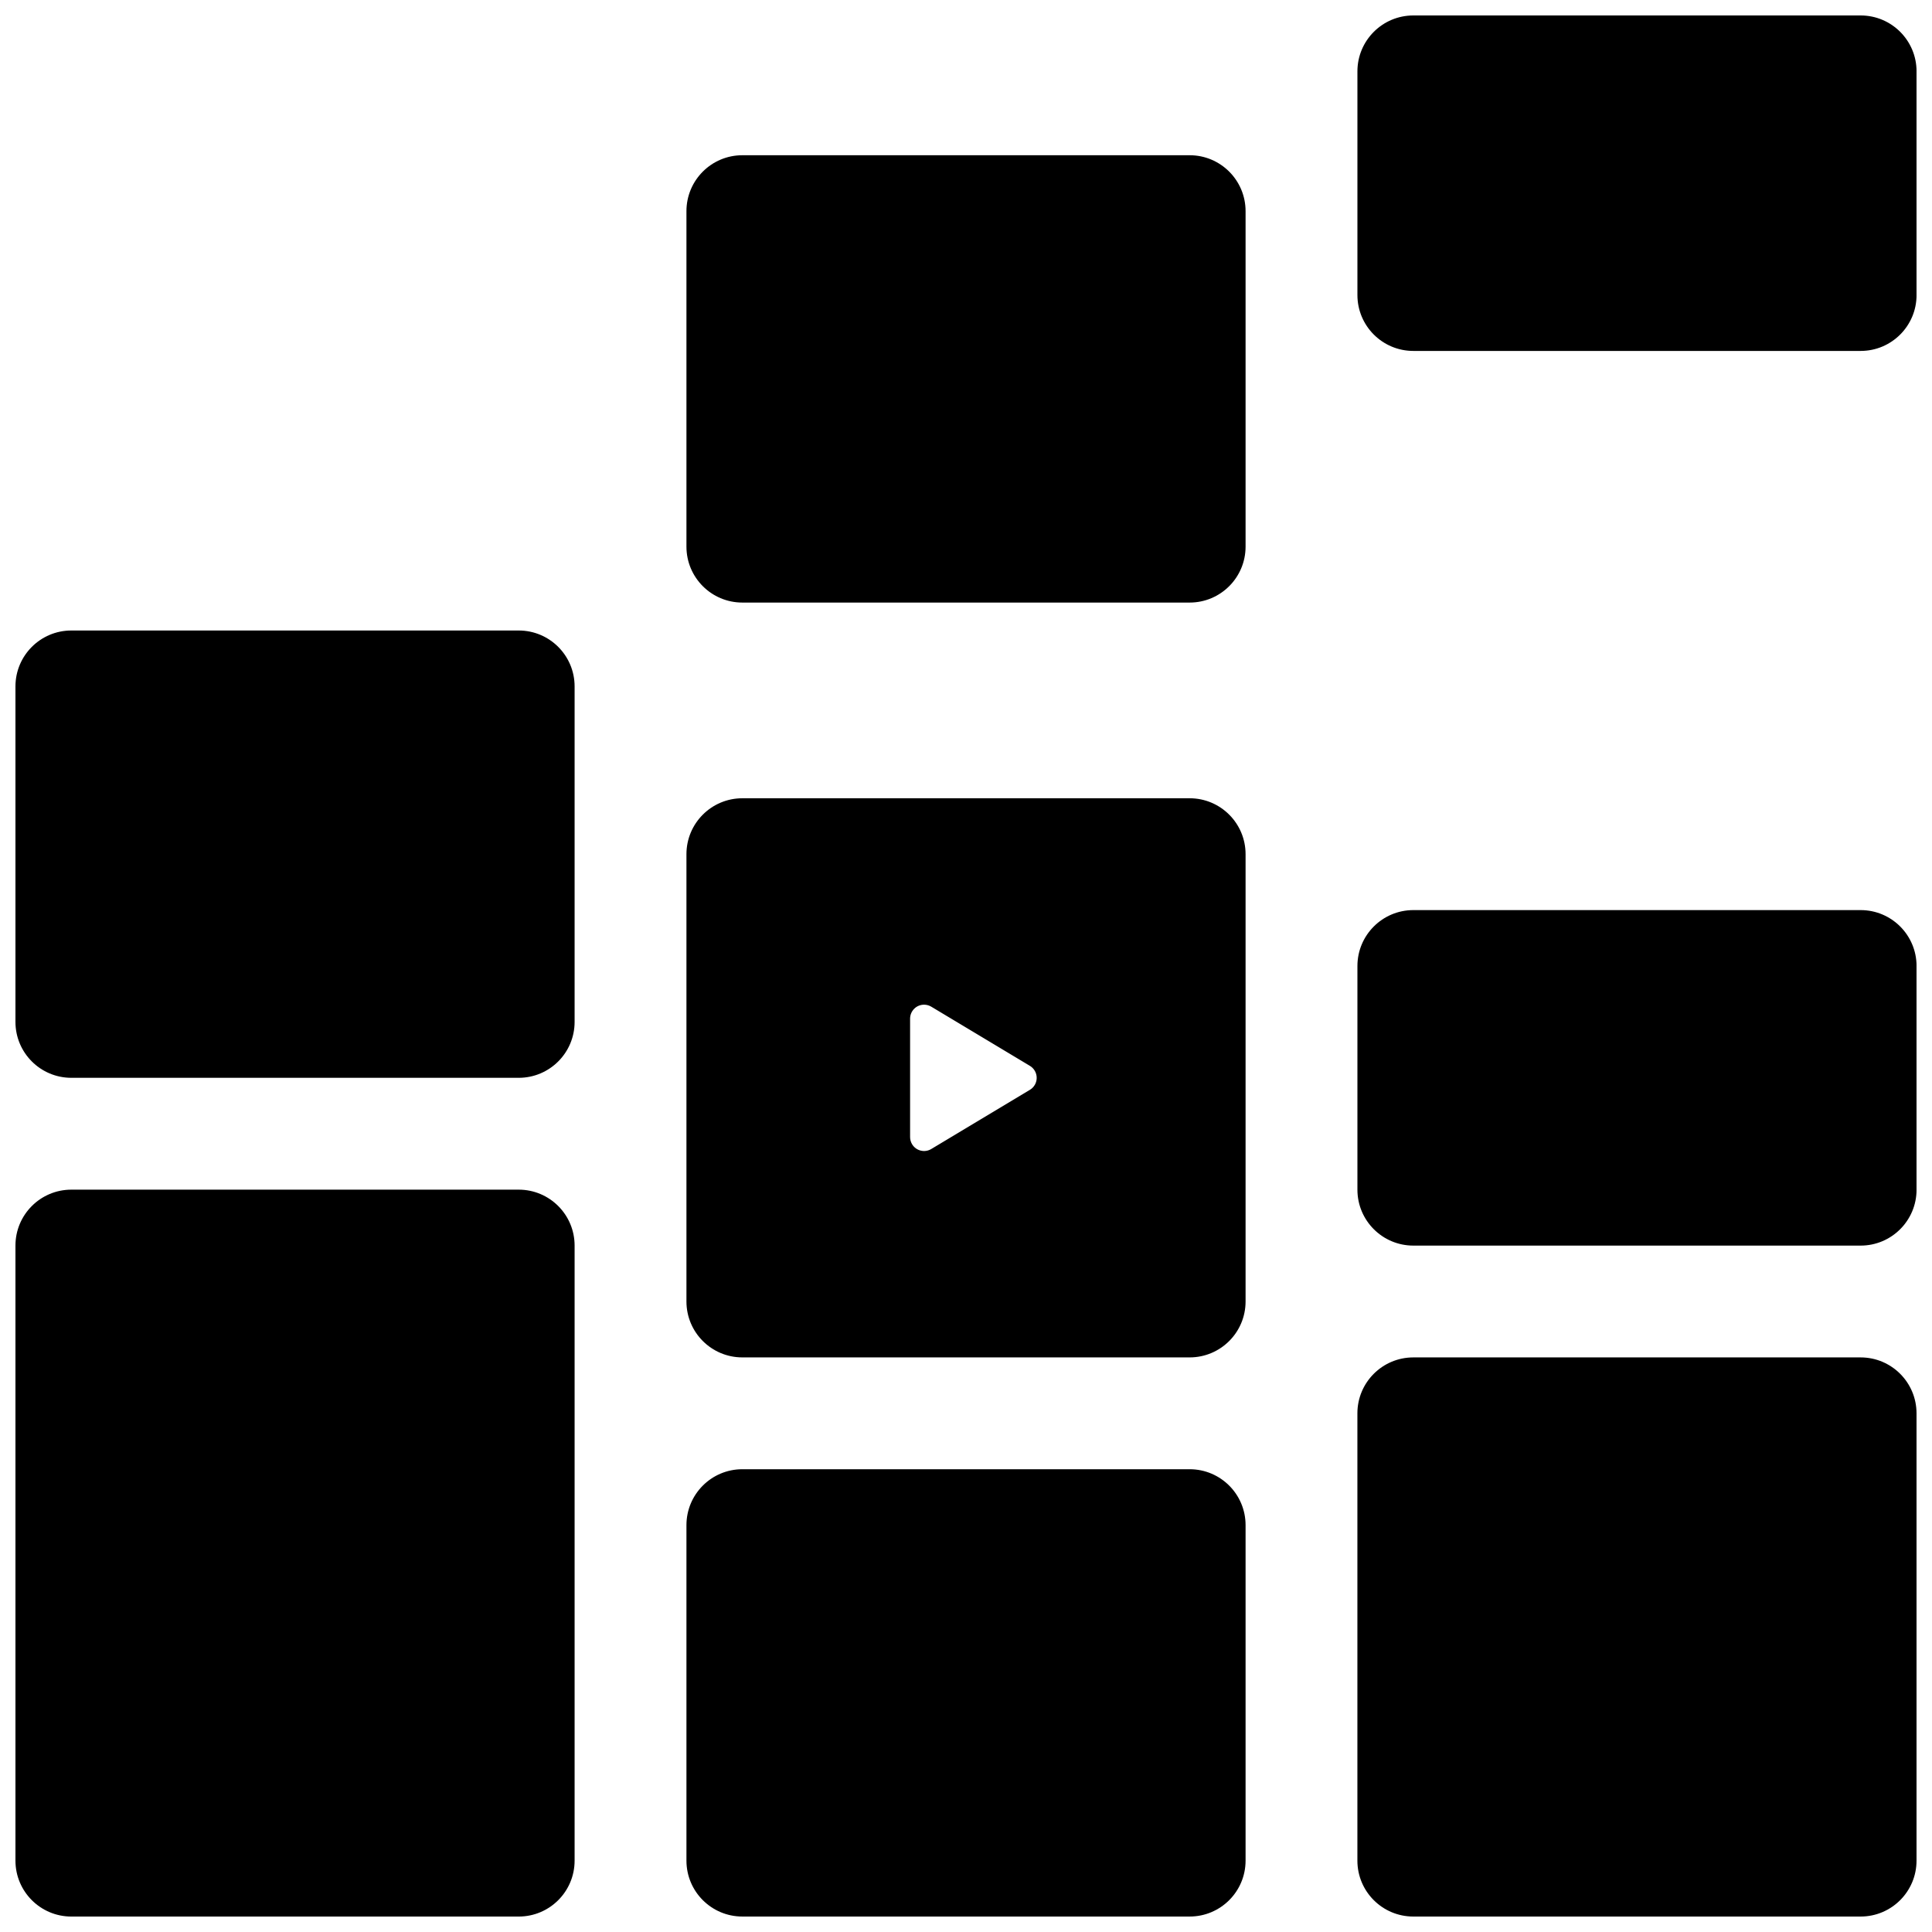 <?xml version="1.0" encoding="UTF-8"?>
<!-- Uploaded to: SVG Repo, www.svgrepo.com, Generator: SVG Repo Mixer Tools -->
<svg width="800px" height="800px" version="1.1" viewBox="144 144 512 512" xmlns="http://www.w3.org/2000/svg">
 <defs>
  <clipPath id="a">
   <path d="m148.09 148.09h503.81v503.81h-503.81z"/>
  </clipPath>
 </defs>
 <g clip-path="url(#a)">
  <path d="m162.91 459.27h118.55c8.184 0 14.816 6.637 14.816 14.82v163c0 8.184-6.633 14.816-14.816 14.816h-118.55c-8.184 0-14.816-6.633-14.816-14.816v-163c0-8.184 6.633-14.82 14.816-14.82zm177.82 74.09h118.54c8.184 0 14.82 6.633 14.82 14.82v88.906c0 8.184-6.637 14.816-14.82 14.816h-118.54c-8.184 0-14.816-6.633-14.816-14.816v-88.906c0-8.188 6.633-14.82 14.816-14.82zm-177.82-222.27h118.55c8.184 0 14.816 6.637 14.816 14.82v88.906c0 8.184-6.633 14.816-14.816 14.816h-118.55c-8.184 0-14.816-6.633-14.816-14.816v-88.906c0-8.184 6.633-14.82 14.816-14.82zm177.82-125.95h118.54c8.184 0 14.82 6.637 14.82 14.82v88.906c0 8.184-6.637 14.82-14.82 14.82h-118.54c-8.184 0-14.816-6.637-14.816-14.82v-88.906c0-8.184 6.633-14.82 14.816-14.82zm177.82-37.043h118.54c8.184 0 14.816 6.633 14.816 14.816v59.273c0 8.184-6.633 14.816-14.816 14.816h-118.54c-8.184 0-14.82-6.633-14.82-14.816v-59.273c0-8.184 6.637-14.816 14.82-14.816zm0 237.09h118.54c8.184 0 14.816 6.637 14.816 14.82v59.27c0 8.184-6.633 14.82-14.816 14.82h-118.54c-8.184 0-14.82-6.637-14.82-14.82v-59.27c0-8.184 6.637-14.82 14.82-14.82zm-177.82-29.637h118.54c8.184 0 14.82 6.637 14.82 14.82v118.54c0 8.184-6.637 14.816-14.82 14.816h-118.54c-8.184 0-14.816-6.633-14.816-14.816v-118.54c0-8.184 6.633-14.82 14.816-14.82zm50.062 55.23c-0.574-0.344-1.234-0.527-1.902-0.527-2.047 0-3.707 1.66-3.707 3.703v31.371c0 0.668 0.184 1.328 0.527 1.902 1.055 1.758 3.328 2.324 5.082 1.273l26.141-15.684c0.523-0.312 0.961-0.75 1.273-1.273 1.051-1.754 0.48-4.027-1.273-5.082zm127.75 92.949h118.54c8.184 0 14.816 6.637 14.816 14.82v118.54c0 8.184-6.633 14.816-14.816 14.816h-118.54c-8.184 0-14.82-6.633-14.82-14.816v-118.54c0-8.184 6.637-14.82 14.82-14.82z"/>
 </g>
</svg>